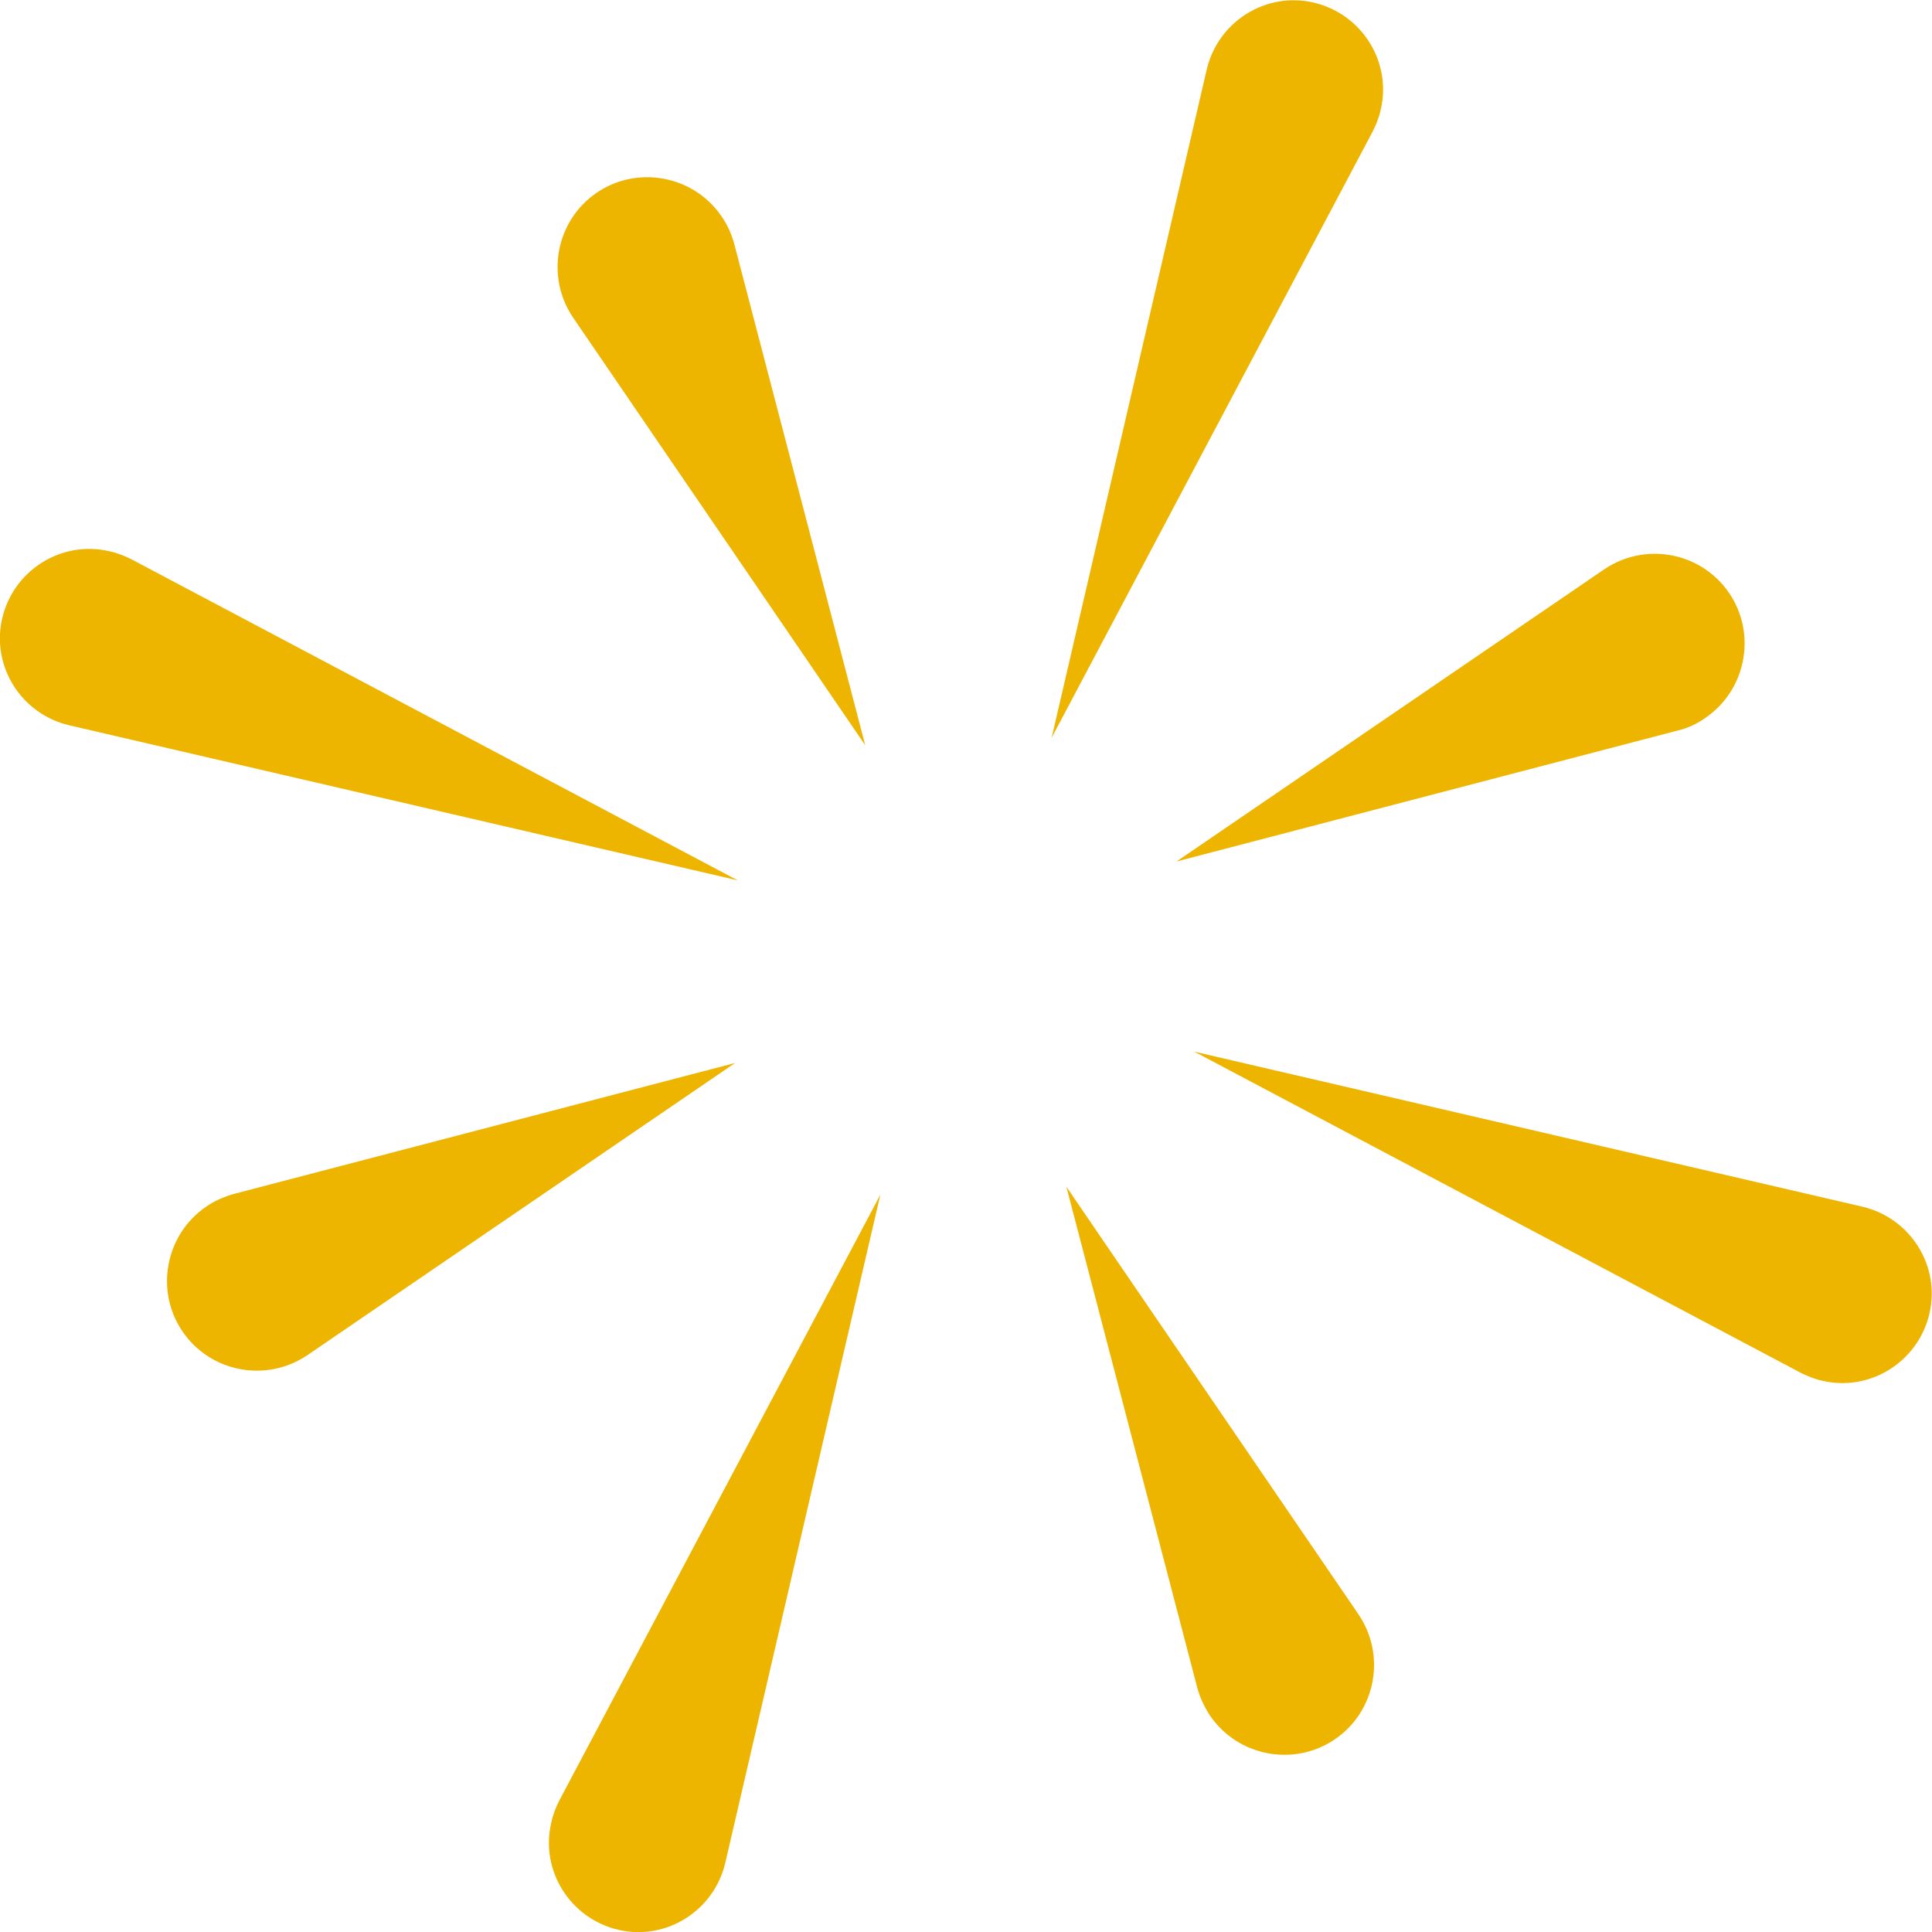 <?xml version="1.0" encoding="utf-8"?>
<!-- Generator: Adobe Illustrator 26.3.1, SVG Export Plug-In . SVG Version: 6.00 Build 0)  -->
<svg version="1.1" id="Ebene_1" xmlns="http://www.w3.org/2000/svg" xmlns:xlink="http://www.w3.org/1999/xlink" x="0px" y="0px"
	 viewBox="0 0 512 512" style="enable-background:new 0 0 512 512;" xml:space="preserve">
<style type="text/css">
	.st0{fill:#EDB400;}
</style>
<g>
	<path class="st0" d="M363.8,34.8l-85.1,160.7l41.1-177.1c3-12.7,15.7-20.7,28.4-17.7c12.7,3,20.7,15.7,17.7,28.4
		C365.5,31,364.7,33,363.8,34.8"/>
	<path class="st0" d="M148.2,477.2l85.1-160.6l-41.1,177.1c-3,12.7-15.7,20.7-28.4,17.7c-12.7-3-20.7-15.7-17.7-28.4
		C146.5,481,147.3,479,148.2,477.2"/>
	<path class="st0" d="M477.2,363.8l-160.7-85.1l177.1,41.1c12.7,3,20.7,15.7,17.7,28.4c-3,12.7-15.7,20.7-28.4,17.7
		C481,365.5,479,364.7,477.2,363.8"/>
	<path class="st0" d="M34.8,148.2l160.7,85.1L18.3,192.2c-12.7-3-20.7-15.7-17.7-28.4c3-12.7,15.7-20.7,28.4-17.7
		C31,146.5,33,147.3,34.8,148.2"/>
	<path class="st0" d="M444.6,193.6l-132.8,34.7l113.3-77.4c10.9-7.4,25.7-4.6,33.1,6.2c7.4,10.8,4.6,25.7-6.2,33.1
		C449.8,191.8,447.2,193,444.6,193.6"/>
	<path class="st0" d="M62,316.4l132.8-34.7L81.5,359.1c-10.9,7.4-25.7,4.6-33.1-6.2c-7.4-10.8-4.6-25.7,6.2-33.1
		C56.9,318.2,59.5,317.1,62,316.4"/>
	<path class="st0" d="M317.3,447.3l-34.7-132.8l77.4,113.3c7.4,10.9,4.6,25.7-6.2,33.1c-10.8,7.4-25.7,4.6-33.1-6.2
		C319.2,452.4,318,449.9,317.3,447.3"/>
	<path class="st0" d="M194.6,64.7l34.7,132.8L151.9,84.2c-7.4-10.9-4.6-25.7,6.2-33.1c10.8-7.4,25.7-4.6,33.1,6.2
		C192.8,59.6,193.9,62.1,194.6,64.7"/>
</g>
</svg>
